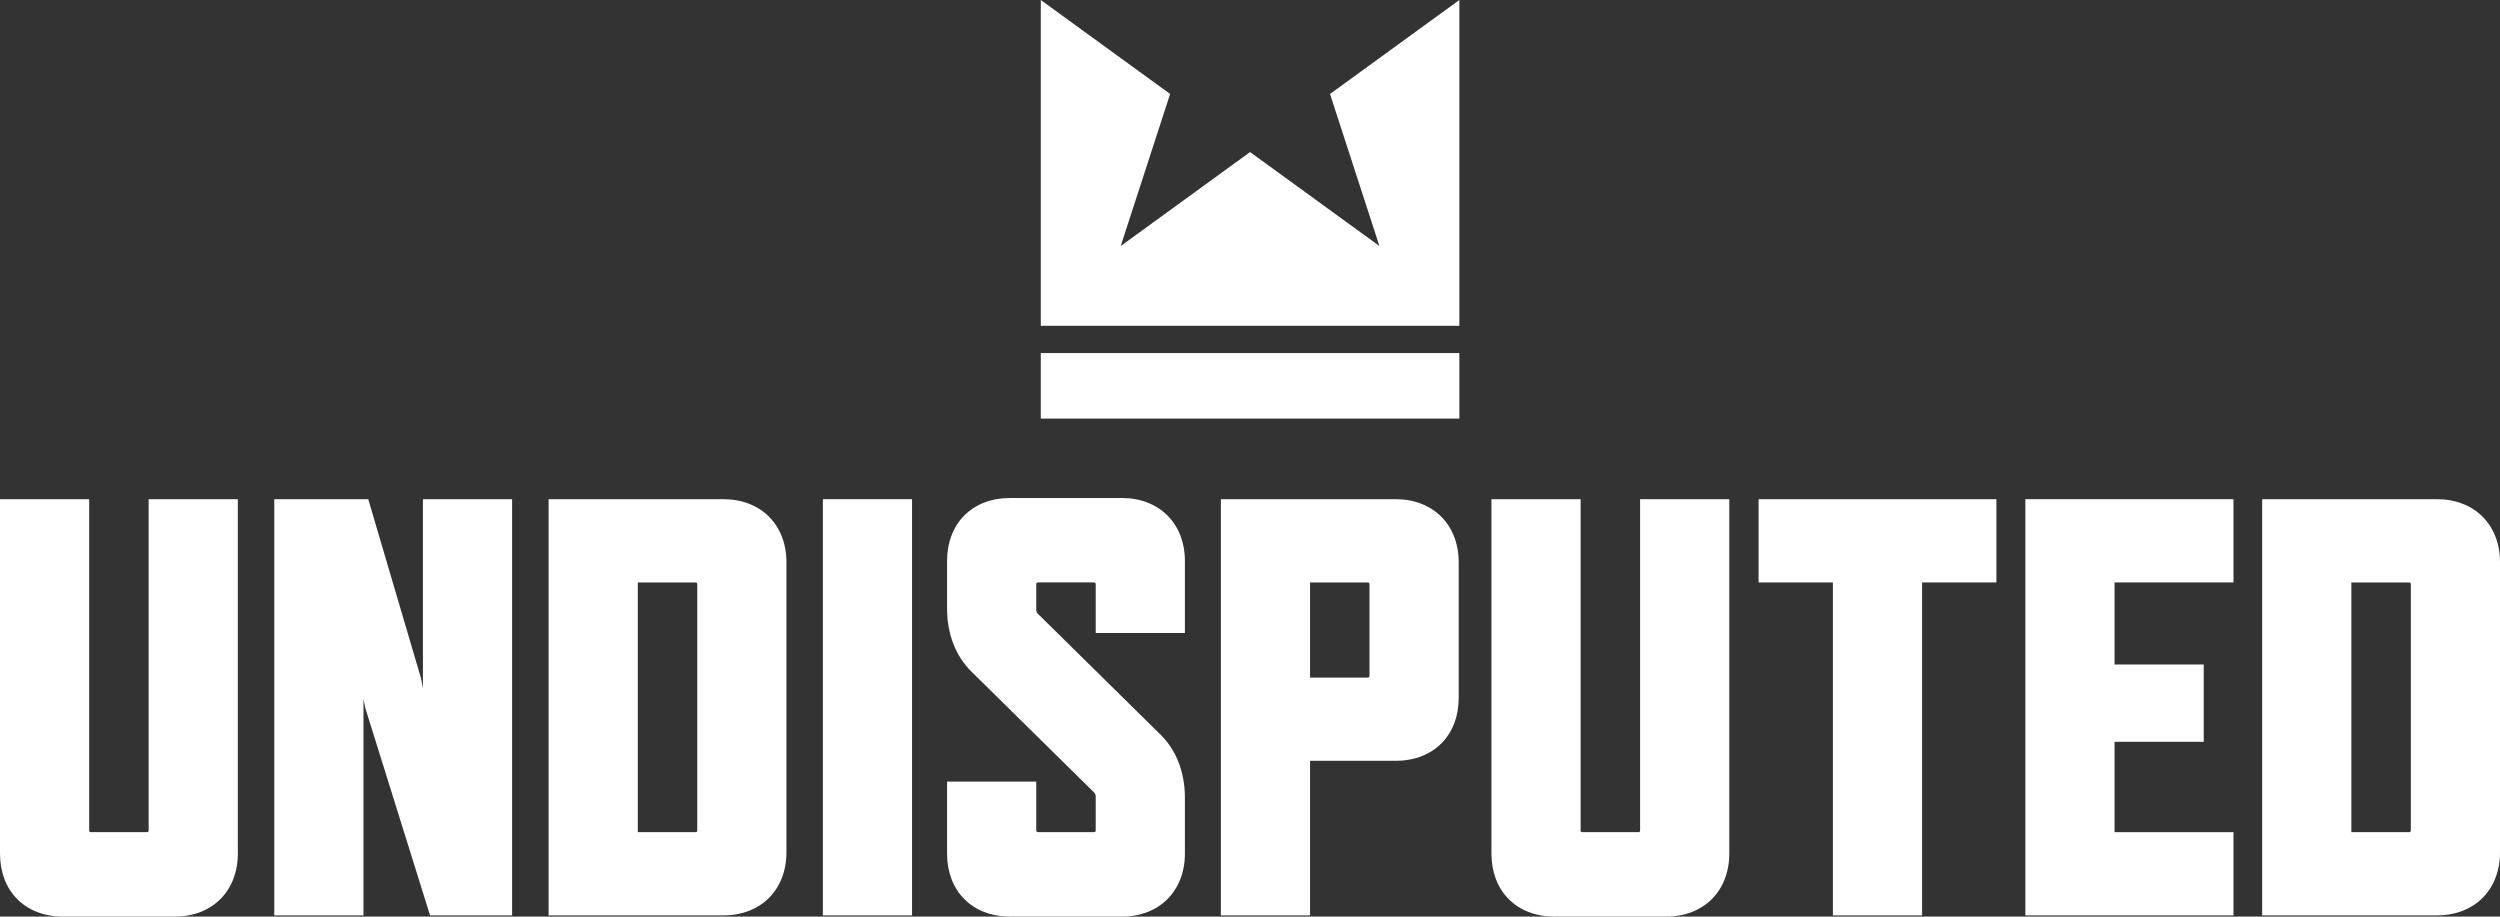<?xml version="1.0" encoding="UTF-8"?>
<svg id="Layer_2" data-name="Layer 2" xmlns="http://www.w3.org/2000/svg" viewBox="0 0 1473.65 540.29">
  <rect x="0" y="0" width="1473.65" height="540.29" fill="#333333" stroke="none"/>
  <defs>
    <style>
      .cls-1 {
        fill: #fff;
        stroke-width: 0px;
      }
    </style>
  </defs>
  <g id="Layer_1-2" data-name="Layer 1">
    <g>
      <path class="cls-1" d="M103.04,540.29H37.15c-22.43,0-37.15-15.07-37.15-37.15v-208.89h52.57v195.22c0,.7.35,1.05,1.05,1.05h32.95c.7,0,1.05-.35,1.05-1.05v-195.22h52.57v208.89c0,22.08-15.07,37.15-37.15,37.15Z"/>
      <path class="cls-1" d="M253.5,539.59l-38.2-122.32-1.05-5.26v127.57h-52.57v-245.34h55.38l31.19,105.84,1.05,5.61v-111.45h52.57v245.34h-48.37Z"/>
      <path class="cls-1" d="M426.42,539.59h-103.04v-245.34h103.04c22.08,0,37.15,15.07,37.15,37.15v171.03c0,22.08-15.07,37.15-37.15,37.15ZM411,489.47v-145.1c0-.7-.35-1.05-1.05-1.05h-34v147.2h34c.7,0,1.05-.35,1.05-1.05Z"/>
      <path class="cls-1" d="M485.05,539.59v-245.34h52.57v245.34h-52.57Z"/>
      <path class="cls-1" d="M644.83,467.04l-72.55-71.5c-8.41-8.41-14.02-21.03-14.02-36.8v-28.04c0-22.08,14.72-37.15,37.15-37.15h65.89c22.08,0,37.15,15.07,37.15,37.15v42.41h-52.57v-28.74c0-.7-.35-1.05-1.05-1.05h-32.95c-.7,0-1.05.35-1.05,1.05v15.07c0,1.05.35,1.75,1.05,2.45l72.55,71.5c8.41,8.41,14.02,21.03,14.02,36.8v32.95c0,22.08-15.07,37.15-37.15,37.15h-65.89c-22.43,0-37.15-15.07-37.15-37.15v-42.41h52.57v28.74c0,.7.35,1.05,1.05,1.05h32.95c.7,0,1.05-.35,1.05-1.05v-19.98c0-1.05-.35-1.75-1.05-2.45Z"/>
      <path class="cls-1" d="M822.69,448.47h-50.47v91.12h-52.57v-245.34h103.04c22.08,0,37.15,15.07,37.15,37.15v79.91c0,22.08-14.72,37.15-37.15,37.15ZM806.22,343.33h-34v56.08h34c.7,0,1.05-.35,1.05-1.05v-53.97c0-.7-.35-1.05-1.05-1.05Z"/>
      <path class="cls-1" d="M982.19,540.29h-65.89c-22.43,0-37.15-15.07-37.15-37.15v-208.89h52.57v195.22c0,.7.35,1.05,1.05,1.05h32.95c.7,0,1.05-.35,1.05-1.05v-195.22h52.57v208.89c0,22.08-15.07,37.15-37.15,37.15Z"/>
      <path class="cls-1" d="M1132.99,343.33v196.27h-52.57v-196.27h-43.81v-49.07h140.19v49.07h-43.81Z"/>
      <path class="cls-1" d="M1193.87,539.59v-245.34h122.67v49.07h-70.1v48.37h52.57v45.56h-52.57v53.27h70.1v49.07h-122.67Z"/>
      <path class="cls-1" d="M1436.5,539.59h-103.04v-245.34h103.04c22.08,0,37.15,15.07,37.15,37.15v171.03c0,22.08-15.07,37.15-37.15,37.15ZM1421.08,489.47v-145.1c0-.7-.35-1.05-1.05-1.05h-34v147.2h34c.7,0,1.05-.35,1.05-1.05Z"/>
    </g>
    <rect class="cls-1" x="613.5" y="208.11" width="246.73" height="38.62"/>
    <polygon class="cls-1" points="783.99 55.39 813.11 145.02 736.86 89.63 660.62 145.02 689.74 55.39 613.5 0 613.5 0 613.5 192.06 860.23 192.06 860.23 0 860.23 0 783.99 55.39"/>
  </g>
</svg>